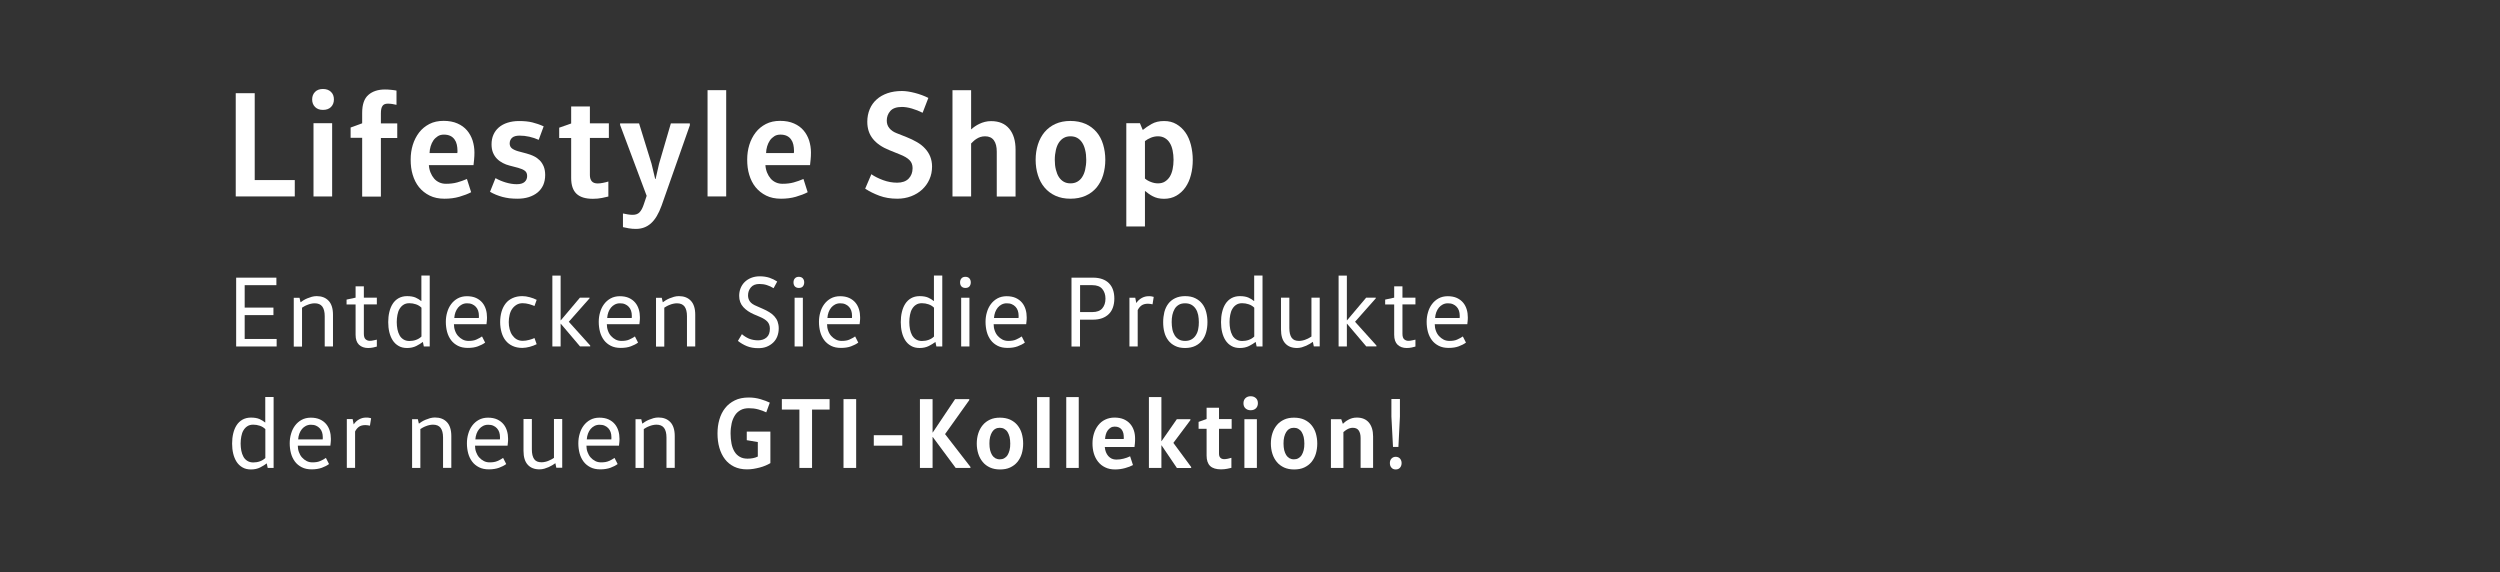 <?xml version="1.0" encoding="UTF-8"?>
<svg id="Ebene_3" data-name="Ebene 3" xmlns="http://www.w3.org/2000/svg" viewBox="0 0 296.41 67.83">
  <rect x="0" y="0" width="296.41" height="67.83" fill="#333333" stroke="none"/>
  <defs>
    <style>
      .cls-1 {
        fill: #fff;
        stroke-width: 0px;
      }
    </style>
  </defs>
  <g>
    <path class="cls-1" d="m30.2,11.05v10.3h4.75v1.94h-7v-12.24h2.25Z"/>
    <path class="cls-1" d="m37.01,11.79c0-.37.12-.67.35-.9s.54-.34.93-.34.71.11.95.34.35.53.35.9-.12.67-.35.9c-.23.23-.55.34-.95.34s-.69-.11-.93-.34c-.23-.23-.35-.53-.35-.9Zm.16,11.5v-8.68h2.21v8.68h-2.21Z"/>
    <path class="cls-1" d="m42.94,23.29v-6.95h-1.37v-1.22l1.37-.5v-1.24c0-1,.25-1.71.74-2.13.49-.43,1.15-.64,1.96-.64.23,0,.47.01.73.04s.47.05.64.09v1.69c-.14-.04-.31-.07-.5-.1-.19-.03-.37-.04-.54-.04-.29,0-.5.09-.62.27-.13.18-.19.47-.19.88v1.19h1.94v1.73h-1.94v6.95h-2.21Z"/>
    <path class="cls-1" d="m50.85,19.58c.02.32.09.62.2.89.11.27.25.5.42.7.17.2.38.35.62.46.24.11.5.16.79.16.48,0,.92-.05,1.32-.16.4-.11.79-.25,1.16-.41l.5,1.57c-.38.2-.85.38-1.4.54-.55.16-1.14.23-1.76.23-.67,0-1.26-.12-1.76-.37-.5-.25-.92-.58-1.26-1-.34-.42-.58-.91-.75-1.47s-.24-1.15-.24-1.79.08-1.19.25-1.75c.17-.55.42-1.04.75-1.47s.74-.76,1.22-1.01c.49-.25,1.05-.37,1.68-.37s1.18.1,1.65.31c.46.2.84.48,1.13.82.29.34.51.74.66,1.19.14.45.22.93.22,1.43,0,.28-.01.56-.04.84-.02.28-.05.5-.07.66h-5.29Zm3.37-1.44s.02-.1.02-.14v-.14c0-.25-.03-.49-.08-.72s-.14-.43-.27-.61-.29-.32-.5-.42-.46-.15-.76-.15c-.28,0-.52.06-.72.19s-.38.29-.52.49c-.14.2-.25.44-.33.7-.08.26-.12.53-.13.81h3.31Z"/>
    <path class="cls-1" d="m59.98,21.64c.44.13.87.2,1.29.2s.73-.09.93-.27c.2-.18.3-.41.3-.7s-.09-.48-.27-.62c-.18-.14-.44-.25-.79-.35l-1.03-.27c-.28-.07-.54-.17-.79-.3-.25-.13-.48-.29-.68-.49-.2-.2-.36-.44-.48-.72-.12-.28-.18-.62-.18-1,0-.42.07-.8.22-1.14.15-.34.36-.63.64-.87.28-.24.62-.43,1.03-.56.41-.13.86-.2,1.37-.2.6,0,1.12.05,1.57.16.44.11.89.26,1.35.47l-.59,1.6c-.35-.16-.72-.28-1.11-.37-.39-.09-.78-.13-1.16-.13s-.69.08-.88.25c-.19.17-.29.4-.29.68,0,.25.09.44.26.58.17.13.42.25.73.34l1.01.27c.31.08.6.19.87.32.27.13.5.3.7.5.2.2.35.45.47.73.11.28.17.62.17,1,0,.44-.08.84-.23,1.19-.16.35-.38.64-.67.88-.29.24-.64.42-1.04.55-.41.13-.86.19-1.35.19-.34,0-.65-.02-.94-.05-.29-.04-.56-.09-.83-.16-.26-.07-.52-.16-.77-.26-.25-.1-.48-.22-.71-.35l.65-1.62c.38.22.79.39,1.23.52Z"/>
    <path class="cls-1" d="m69.94,12.6v2.02h2.25v1.73h-2.25v4.41c0,.32.08.57.23.74s.39.25.7.25c.17,0,.38-.02.62-.07.25-.05.46-.1.64-.16v1.78c-.17.05-.42.1-.76.17s-.7.1-1.08.1c-.88,0-1.52-.2-1.94-.6-.42-.4-.63-1.02-.63-1.86v-4.75h-1.42v-1.22l1.42-.5v-2.02h2.21Z"/>
    <path class="cls-1" d="m81.81,14.8l-3.37,9.58c-.35.97-.77,1.67-1.27,2.11s-1.09.65-1.77.65c-.29,0-.57-.02-.85-.07-.28-.05-.51-.1-.69-.14v-1.62c.17.04.36.07.58.11.22.04.42.05.58.05.35,0,.62-.1.81-.3.19-.2.36-.51.5-.94l.34-1.01-3.15-8.41v-.18h2.25l1.48,4.79.43,1.8h.05l.41-1.8,1.4-4.79h2.25v.18Z"/>
    <path class="cls-1" d="m83.89,23.29v-12.6h2.21v12.6h-2.21Z"/>
    <path class="cls-1" d="m90.75,19.58c.02.32.09.62.2.89.11.27.25.5.42.7.17.2.38.35.62.46.24.11.5.16.79.16.48,0,.92-.05,1.32-.16.4-.11.79-.25,1.16-.41l.5,1.57c-.38.2-.85.38-1.4.54-.55.16-1.14.23-1.76.23-.67,0-1.26-.12-1.76-.37-.5-.25-.92-.58-1.26-1-.34-.42-.58-.91-.75-1.47s-.24-1.15-.24-1.79.08-1.19.25-1.75c.17-.55.42-1.04.75-1.47s.74-.76,1.22-1.01c.49-.25,1.05-.37,1.68-.37s1.18.1,1.65.31c.46.2.84.48,1.13.82.29.34.51.74.66,1.19.14.45.22.93.22,1.43,0,.28-.01.56-.04.84-.02.28-.05.5-.07.66h-5.29Zm3.37-1.44s.02-.1.02-.14v-.14c0-.25-.03-.49-.08-.72s-.14-.43-.27-.61-.29-.32-.5-.42-.46-.15-.76-.15c-.28,0-.52.06-.72.19s-.38.29-.52.49c-.14.2-.25.44-.33.7-.08.26-.12.53-.13.81h3.31Z"/>
    <path class="cls-1" d="m103.3,20.65c.4.28.87.51,1.41.71.55.2,1.1.3,1.67.3s1.04-.16,1.35-.48c.31-.32.47-.73.47-1.25,0-.38-.12-.7-.36-.94-.24-.25-.63-.48-1.17-.69l-1.21-.49c-.88-.35-1.53-.8-1.97-1.35-.44-.55-.66-1.22-.66-2.02,0-.55.1-1.05.29-1.5.19-.45.46-.83.82-1.15.35-.32.78-.56,1.29-.74.5-.17,1.07-.26,1.71-.26.44,0,.96.08,1.54.23s1.11.35,1.59.59l-.68,1.76c-.4-.2-.82-.37-1.27-.5s-.84-.19-1.18-.19c-.64,0-1.1.16-1.38.48-.28.32-.42.7-.42,1.14,0,.35.1.65.31.9.2.25.48.44.83.58l1.19.47c.46.18.87.38,1.25.6.38.22.7.47.96.76.26.28.47.6.61.95.14.35.22.75.22,1.18,0,.55-.1,1.06-.31,1.52-.2.46-.49.86-.86,1.21-.37.34-.81.61-1.31.8-.5.19-1.05.29-1.64.29-.79,0-1.5-.12-2.12-.35s-1.19-.51-1.69-.84l.74-1.73Z"/>
    <path class="cls-1" d="m118.18,23.29v-5.31c0-.58-.11-1.02-.34-1.34-.23-.32-.58-.48-1.04-.48-.2,0-.39.03-.55.08-.16.05-.31.12-.45.21-.14.08-.26.18-.37.28-.11.1-.21.2-.29.28v6.28h-2.21v-12.6h2.21v4.63h.04c.11-.11.24-.22.41-.33.16-.11.34-.22.54-.31.2-.1.41-.17.64-.23.23-.06.47-.09.74-.09.94,0,1.65.3,2.15.9s.75,1.43.75,2.48v5.56h-2.21Z"/>
    <path class="cls-1" d="m131.05,18.95c0,.65-.09,1.25-.26,1.82s-.44,1.05-.78,1.47c-.35.41-.78.74-1.3.97-.52.23-1.12.35-1.8.35s-1.26-.12-1.77-.35-.94-.56-1.29-.97c-.35-.41-.61-.9-.79-1.47-.18-.56-.27-1.17-.27-1.82s.09-1.25.27-1.82c.18-.56.44-1.05.79-1.47.35-.41.78-.74,1.29-.97.51-.23,1.1-.35,1.77-.35s1.28.12,1.8.35c.52.23.95.56,1.3.97s.61.9.78,1.47.26,1.17.26,1.82Zm-5.99,0c0,.43.04.82.13,1.17s.2.64.36.88c.16.24.35.42.58.55.23.13.49.19.79.19s.57-.06.8-.19.43-.31.58-.55c.16-.24.28-.53.36-.88.08-.35.13-.74.13-1.17s-.04-.82-.13-1.17c-.08-.35-.2-.64-.36-.88-.16-.24-.35-.42-.58-.55s-.5-.19-.8-.19-.56.06-.79.19c-.23.13-.42.31-.58.55-.16.24-.28.53-.36.88s-.13.74-.13,1.17Z"/>
    <path class="cls-1" d="m135.16,14.62l.32.77h.04c.28-.23.61-.46,1.02-.69.4-.23.89-.35,1.47-.35s1.04.12,1.47.37c.43.25.78.58,1.07.99s.5.9.65,1.47c.14.56.22,1.16.22,1.78s-.07,1.23-.22,1.79c-.14.56-.36,1.04-.65,1.46s-.65.74-1.07.99c-.43.25-.92.37-1.47.37-.28,0-.52-.03-.74-.08-.22-.05-.41-.13-.59-.22-.18-.09-.34-.19-.49-.3-.14-.11-.28-.21-.4-.31h-.04v4.19h-2.21v-12.24h1.62Zm.59,6.55c.2.17.44.31.72.41.28.11.55.16.83.16.32,0,.6-.07.83-.22s.42-.34.57-.58c.15-.25.26-.54.33-.88.07-.34.11-.71.11-1.11s-.04-.77-.11-1.11c-.07-.34-.18-.64-.33-.88-.15-.25-.34-.44-.57-.58s-.5-.22-.83-.22c-.28,0-.55.05-.83.16-.28.11-.52.25-.72.41v4.43Z"/>
  </g>
  <g>
    <path class="cls-1" d="m32.77,32.92v.89h-3.76v2.66h3.41v.89h-3.41v2.83h3.79v.89h-4.8v-8.16h4.76Z"/>
    <path class="cls-1" d="m35.51,35.3l.12.53h.02c.08-.06.19-.14.32-.22.13-.08.28-.16.45-.23.17-.07.35-.13.54-.19.19-.05.38-.08.58-.08.6,0,1.07.18,1.42.55.34.36.52.91.52,1.65v3.77h-.98v-3.6c0-.5-.1-.88-.29-1.14-.2-.26-.5-.38-.91-.38-.14,0-.28.02-.42.05-.14.03-.28.07-.42.13-.14.05-.26.11-.37.17-.11.06-.2.12-.28.17v4.61h-.98v-5.78h.7Z"/>
    <path class="cls-1" d="m43.14,33.95v1.34h1.54v.8h-1.54v3.48c0,.32.07.54.21.66.14.12.3.18.49.18.15,0,.31-.02.47-.06.16-.04.29-.07.37-.08v.82c-.11.03-.26.07-.44.11-.18.04-.38.06-.6.06-.44,0-.8-.13-1.07-.38-.27-.26-.41-.65-.41-1.19v-3.59h-1.07v-.58l1.07-.23v-1.34h.98Z"/>
    <path class="cls-1" d="m50.95,32.68v8.4h-.7l-.11-.53h-.02c-.19.15-.45.31-.76.47-.32.16-.68.24-1.1.24-.39,0-.73-.08-1.01-.25-.28-.16-.51-.38-.69-.66s-.31-.6-.4-.97c-.09-.37-.13-.77-.13-1.19s.04-.81.13-1.19.22-.7.4-.98.41-.5.69-.66c.28-.16.62-.25,1.01-.25.42,0,.75.06,1.01.17.26.12.48.25.67.41h.02v-3.02h.98Zm-.98,3.8c-.18-.18-.39-.31-.65-.4-.26-.09-.52-.13-.79-.13s-.51.06-.7.19c-.19.12-.34.29-.46.49-.12.2-.2.44-.25.71s-.08.55-.08.85.03.58.08.85.14.5.25.71.27.37.46.49c.19.12.42.19.7.19s.54-.04.79-.13.47-.22.65-.4v-3.41Z"/>
    <path class="cls-1" d="m53.82,38.44c0,.26.04.52.13.76.08.24.2.45.36.63.16.18.34.32.55.43.21.11.45.16.7.16.37,0,.68-.05.92-.16s.47-.23.67-.37l.37.73c-.23.17-.52.32-.85.44-.34.13-.74.19-1.2.19s-.85-.08-1.18-.25c-.33-.17-.6-.39-.81-.67-.21-.28-.37-.61-.47-.98-.1-.38-.15-.77-.15-1.19,0-.39.05-.77.16-1.13.1-.36.26-.69.47-.97.21-.28.47-.51.78-.68.31-.17.68-.26,1.09-.26s.79.07,1.09.21.55.33.74.56.33.5.42.8c.09.3.13.61.13.93,0,.14,0,.29-.02.44s-.03.28-.04.38h-3.86Zm2.95-.74s.01-.09.01-.14v-.14c0-.21-.03-.4-.09-.58-.06-.18-.15-.33-.27-.46-.12-.13-.27-.24-.44-.31-.18-.08-.38-.11-.61-.11s-.42.05-.6.14-.33.22-.46.37c-.13.16-.23.34-.31.55-.08.21-.12.44-.14.68h2.9Z"/>
    <path class="cls-1" d="m59.3,38.19c0-.46.06-.87.17-1.25.11-.38.28-.7.49-.97s.49-.48.82-.63.71-.23,1.14-.23c.28,0,.58.04.89.13.31.08.58.19.82.31l-.26.73c-.16-.07-.37-.14-.63-.22-.26-.07-.52-.11-.77-.11-.28,0-.52.06-.73.19s-.38.29-.52.49c-.14.2-.24.44-.3.71-.06.27-.1.55-.1.84s.03.57.1.84c.07.27.17.51.31.71s.31.37.51.49c.2.12.45.19.73.19.26,0,.51-.04.77-.11.26-.07.47-.14.63-.22l.26.73c-.23.12-.5.22-.82.31-.31.08-.61.13-.89.13-.43,0-.81-.08-1.14-.23s-.6-.36-.82-.63c-.22-.27-.38-.59-.49-.97-.11-.38-.17-.79-.17-1.25Z"/>
    <path class="cls-1" d="m66.47,38.39v2.69h-.98v-8.4h.98v5.3h.02l2.27-2.69h1.14v.08l-2.46,2.78,2.54,2.82v.1h-1.21l-2.28-2.69h-.02Z"/>
    <path class="cls-1" d="m71.95,38.44c0,.26.04.52.13.76.08.24.2.45.36.63.16.18.34.32.55.43.21.11.45.16.7.16.37,0,.68-.05.92-.16s.47-.23.67-.37l.37.73c-.23.17-.52.32-.85.44-.34.13-.74.19-1.2.19s-.85-.08-1.18-.25c-.33-.17-.6-.39-.81-.67-.21-.28-.37-.61-.47-.98-.1-.38-.15-.77-.15-1.19,0-.39.05-.77.16-1.13.1-.36.26-.69.47-.97.21-.28.47-.51.78-.68.31-.17.68-.26,1.09-.26s.79.07,1.09.21.55.33.74.56.33.5.42.8c.09.3.13.61.13.93,0,.14,0,.29-.02.44s-.03.28-.04.38h-3.86Zm2.95-.74s.01-.09.01-.14v-.14c0-.21-.03-.4-.09-.58-.06-.18-.15-.33-.27-.46-.12-.13-.27-.24-.44-.31-.18-.08-.38-.11-.61-.11s-.42.05-.6.14-.33.22-.46.37c-.13.16-.23.34-.31.55-.08.21-.12.44-.14.68h2.9Z"/>
    <path class="cls-1" d="m78.46,35.3l.12.53h.02c.08-.06.19-.14.32-.22.13-.08.28-.16.45-.23.17-.07.35-.13.54-.19.19-.05.38-.08.58-.08.6,0,1.07.18,1.42.55.34.36.52.91.52,1.65v3.77h-.98v-3.6c0-.5-.1-.88-.29-1.14-.2-.26-.5-.38-.91-.38-.14,0-.28.02-.42.05-.14.03-.28.07-.42.13-.14.05-.26.11-.37.17-.11.06-.2.12-.28.17v4.61h-.98v-5.78h.7Z"/>
    <path class="cls-1" d="m87.94,39.6c.26.23.54.41.86.55.32.13.68.2,1.09.2s.75-.12,1.01-.35.38-.58.38-1.03c0-.34-.1-.62-.29-.83-.19-.21-.5-.41-.94-.59l-.68-.29c-.5-.22-.92-.5-1.24-.85-.32-.35-.49-.8-.49-1.33,0-.31.05-.61.16-.89.11-.28.27-.53.48-.74s.47-.38.77-.5.64-.19,1.03-.19c.42,0,.81.06,1.15.17.34.12.65.27.92.45l-.43.79c-.26-.16-.52-.28-.8-.37s-.57-.13-.88-.13c-.45,0-.78.13-1.01.4-.22.26-.34.58-.34.95,0,.27.07.51.22.72.14.21.42.4.82.56l.68.3c.3.13.56.26.8.41.24.14.44.31.61.5.17.19.3.4.38.63s.13.5.13.79c0,.34-.06.66-.17.95s-.28.54-.49.74-.47.37-.77.49c-.3.12-.63.17-1,.17-.51,0-.96-.08-1.35-.24-.39-.16-.74-.37-1.06-.62l.47-.79Z"/>
    <path class="cls-1" d="m94.08,33.48c0-.2.06-.36.17-.48.11-.12.26-.18.46-.18s.36.06.47.18c.11.12.17.28.17.48s-.06.37-.17.49c-.11.12-.27.17-.47.17s-.34-.06-.46-.17c-.11-.12-.17-.28-.17-.49Zm.13,7.6v-5.78h.98v5.78h-.98Z"/>
    <path class="cls-1" d="m98.06,38.44c0,.26.04.52.13.76.08.24.2.45.36.63.16.18.34.32.55.43.21.11.45.16.7.16.37,0,.68-.05.92-.16s.47-.23.67-.37l.37.73c-.23.17-.52.32-.85.44-.34.13-.74.19-1.2.19s-.85-.08-1.18-.25c-.33-.17-.6-.39-.81-.67-.21-.28-.37-.61-.47-.98-.1-.38-.15-.77-.15-1.19,0-.39.05-.77.16-1.13.1-.36.26-.69.47-.97.21-.28.47-.51.78-.68.31-.17.68-.26,1.09-.26s.79.07,1.09.21.55.33.74.56.33.5.42.8c.09.3.13.61.13.93,0,.14,0,.29-.02.44s-.03.28-.04.38h-3.86Zm2.95-.74s.01-.09.01-.14v-.14c0-.21-.03-.4-.09-.58-.06-.18-.15-.33-.27-.46-.12-.13-.27-.24-.44-.31-.18-.08-.38-.11-.61-.11s-.42.05-.6.14-.33.22-.46.37c-.13.16-.23.34-.31.55-.08.21-.12.44-.14.68h2.9Z"/>
    <path class="cls-1" d="m111.72,32.68v8.4h-.7l-.11-.53h-.02c-.19.15-.45.31-.76.47-.32.16-.68.24-1.1.24-.39,0-.73-.08-1.01-.25-.28-.16-.51-.38-.69-.66-.18-.28-.31-.6-.4-.97-.09-.37-.13-.77-.13-1.19s.04-.81.13-1.19.22-.7.4-.98c.18-.28.41-.5.69-.66s.62-.25,1.01-.25c.42,0,.75.06,1.01.17.26.12.48.25.67.41h.02v-3.02h.98Zm-.98,3.8c-.18-.18-.39-.31-.65-.4-.26-.09-.52-.13-.79-.13s-.51.06-.7.19c-.19.12-.34.29-.46.49-.12.2-.2.44-.25.71-.05.27-.08.55-.08.85s.03.58.08.85c.05.27.14.5.25.71.12.2.27.37.46.49.19.12.42.19.7.19s.54-.04.79-.13c.26-.09.47-.22.65-.4v-3.41Z"/>
    <path class="cls-1" d="m113.83,33.48c0-.2.06-.36.17-.48.11-.12.26-.18.46-.18s.36.06.47.18c.11.12.17.28.17.48s-.06.37-.17.49c-.11.12-.27.17-.47.17s-.34-.06-.46-.17c-.11-.12-.17-.28-.17-.49Zm.13,7.6v-5.78h.98v5.78h-.98Z"/>
    <path class="cls-1" d="m117.81,38.44c0,.26.04.52.13.76.08.24.2.45.36.63.16.18.34.32.55.43.21.11.45.16.7.16.37,0,.68-.05.92-.16s.47-.23.67-.37l.37.73c-.23.17-.52.32-.85.44-.34.13-.74.19-1.2.19s-.85-.08-1.18-.25c-.33-.17-.6-.39-.81-.67-.21-.28-.37-.61-.47-.98-.1-.38-.15-.77-.15-1.19,0-.39.05-.77.16-1.13.1-.36.26-.69.47-.97.21-.28.47-.51.78-.68.31-.17.68-.26,1.09-.26s.79.07,1.09.21.55.33.74.56.33.5.42.8c.09.3.13.61.13.93,0,.14,0,.29-.02.44s-.03.28-.04.38h-3.86Zm2.95-.74s.01-.09.01-.14v-.14c0-.21-.03-.4-.09-.58-.06-.18-.15-.33-.27-.46-.12-.13-.27-.24-.44-.31-.18-.08-.38-.11-.61-.11s-.42.05-.6.14-.33.22-.46.37c-.13.16-.23.34-.31.55-.08.21-.12.44-.14.68h2.9Z"/>
    <path class="cls-1" d="m127.04,41.08v-8.16h2.57c.41,0,.77.06,1.08.17.31.11.57.27.79.49s.37.47.48.78c.11.31.16.66.16,1.05s-.06.74-.17,1.05-.27.57-.49.78c-.21.21-.47.37-.79.49-.31.11-.67.17-1.07.17h-1.55v3.19h-1.02Zm1.02-4.08h1.46c.53,0,.92-.15,1.17-.44s.38-.68.38-1.15-.13-.85-.38-1.15c-.25-.3-.64-.45-1.17-.45h-1.46v3.19Z"/>
    <path class="cls-1" d="m134.6,35.3l.12.61h.02c.08-.12.17-.23.28-.33.11-.1.23-.18.35-.25s.26-.12.4-.16c.14-.04.29-.05.45-.05.1,0,.21,0,.31.02.1.02.19.04.26.06l-.14.88c-.09-.02-.18-.04-.28-.05-.1-.01-.18-.02-.26-.02-.32,0-.57.07-.76.2-.19.14-.34.32-.46.56v4.31h-.98v-5.78h.7Z"/>
    <path class="cls-1" d="m143.16,38.19c0,.42-.05.82-.15,1.19-.1.37-.26.7-.47.97s-.48.5-.82.66c-.33.16-.73.25-1.21.25s-.86-.08-1.19-.25c-.33-.16-.6-.38-.81-.66s-.37-.6-.46-.97c-.1-.37-.14-.77-.14-1.19s.05-.81.14-1.19c.1-.38.25-.7.46-.98s.48-.5.81-.66.72-.25,1.19-.25.87.08,1.21.25.6.38.82.66.37.6.47.98.15.77.15,1.19Zm-4.24,0c0,.3.03.58.08.85s.15.51.27.71c.12.2.29.37.49.49.2.12.45.18.75.18s.55-.06.76-.18c.21-.12.38-.28.51-.49.13-.2.23-.44.28-.71.06-.27.08-.56.08-.85s-.03-.58-.08-.85c-.06-.27-.15-.51-.28-.71s-.3-.37-.51-.49c-.21-.12-.46-.18-.76-.18s-.55.06-.75.18c-.2.12-.37.28-.49.49s-.21.44-.27.71-.08.56-.08.85Z"/>
    <path class="cls-1" d="m149.69,32.68v8.4h-.7l-.11-.53h-.02c-.19.15-.45.31-.76.47-.32.16-.68.24-1.1.24-.39,0-.73-.08-1.01-.25-.28-.16-.51-.38-.69-.66s-.31-.6-.4-.97c-.09-.37-.13-.77-.13-1.19s.04-.81.13-1.19.22-.7.4-.98.41-.5.69-.66c.28-.16.62-.25,1.01-.25.42,0,.75.06,1.01.17.26.12.48.25.67.41h.02v-3.02h.98Zm-.98,3.8c-.18-.18-.39-.31-.65-.4-.26-.09-.52-.13-.79-.13s-.51.06-.7.19c-.19.12-.34.29-.46.49-.12.2-.2.44-.25.71s-.08.55-.08.85.03.58.08.85.14.5.25.71.27.37.46.49c.19.12.42.19.7.19s.54-.04.79-.13.47-.22.65-.4v-3.41Z"/>
    <path class="cls-1" d="m152.87,35.3v3.6c0,.5.09.88.27,1.14s.47.38.88.38c.14,0,.28-.02.42-.05.14-.03.28-.07.41-.13.13-.05.25-.11.36-.17.11-.06.2-.12.28-.17v-4.61h.98v5.78h-.7l-.11-.53h-.02c-.09.06-.2.14-.33.22s-.28.16-.44.23c-.16.07-.33.13-.52.19-.19.05-.38.08-.57.08-.6,0-1.07-.18-1.4-.55-.33-.36-.5-.91-.5-1.65v-3.77h.98Z"/>
    <path class="cls-1" d="m159.69,38.39v2.69h-.98v-8.4h.98v5.3h.02l2.27-2.69h1.14v.08l-2.46,2.78,2.54,2.82v.1h-1.21l-2.28-2.69h-.02Z"/>
    <path class="cls-1" d="m166.28,33.95v1.34h1.54v.8h-1.54v3.48c0,.32.07.54.21.66.14.12.3.18.49.18.15,0,.31-.02.47-.06.16-.04.29-.07.37-.08v.82c-.11.03-.26.07-.44.11-.18.04-.38.06-.6.06-.44,0-.8-.13-1.07-.38-.27-.26-.41-.65-.41-1.19v-3.59h-1.07v-.58l1.07-.23v-1.34h.98Z"/>
    <path class="cls-1" d="m170.11,38.44c0,.26.04.52.13.76.08.24.2.45.36.63.16.18.34.32.55.43.21.11.45.16.7.16.37,0,.68-.05.92-.16s.47-.23.67-.37l.37.73c-.23.17-.52.32-.85.44-.34.13-.74.19-1.2.19s-.85-.08-1.18-.25c-.33-.17-.6-.39-.81-.67-.21-.28-.37-.61-.47-.98-.1-.38-.15-.77-.15-1.19,0-.39.05-.77.16-1.13.1-.36.26-.69.47-.97.21-.28.47-.51.78-.68.31-.17.68-.26,1.09-.26s.79.07,1.09.21.55.33.74.56.33.5.42.8c.09.3.13.61.13.93,0,.14,0,.29-.02.44s-.03.28-.04.38h-3.86Zm2.95-.74s.01-.09.01-.14v-.14c0-.21-.03-.4-.09-.58-.06-.18-.15-.33-.27-.46-.12-.13-.27-.24-.44-.31-.18-.08-.38-.11-.61-.11s-.42.05-.6.14-.33.22-.46.37c-.13.16-.23.34-.31.55-.08.21-.12.44-.14.68h2.9Z"/>
    <path class="cls-1" d="m32.44,47.08v8.4h-.7l-.11-.53h-.02c-.19.15-.45.31-.76.47s-.68.24-1.1.24c-.39,0-.73-.08-1.01-.25-.28-.16-.51-.38-.69-.66-.18-.28-.31-.6-.4-.97-.09-.37-.13-.77-.13-1.19s.04-.81.13-1.19.22-.7.4-.98c.18-.28.41-.5.69-.66.28-.16.62-.25,1.01-.25.42,0,.75.06,1.01.17.26.12.48.25.67.41h.02v-3.02h.98Zm-.98,3.8c-.18-.18-.39-.31-.65-.4-.26-.09-.52-.13-.79-.13s-.51.06-.7.19c-.19.12-.34.29-.46.49-.12.2-.2.44-.25.71-.05.27-.08.55-.08.85s.03.58.08.85c.05.27.14.5.25.71s.27.37.46.49c.19.12.42.19.7.19s.54-.04.79-.13.47-.22.65-.4v-3.41Z"/>
    <path class="cls-1" d="m35.31,52.84c0,.26.04.52.13.76s.2.45.36.63.34.32.55.43c.21.11.45.16.7.16.37,0,.68-.05.92-.16.25-.1.47-.23.67-.37l.37.73c-.23.17-.52.32-.85.44s-.74.19-1.2.19-.85-.08-1.18-.25c-.33-.17-.6-.39-.81-.67-.21-.28-.37-.61-.47-.98-.1-.38-.15-.77-.15-1.19,0-.39.05-.77.16-1.13.1-.36.26-.69.47-.97.21-.28.47-.51.78-.68.31-.17.68-.26,1.09-.26s.79.07,1.09.21.55.33.74.56c.19.23.33.5.42.8.09.3.13.61.13.93,0,.14,0,.29-.02.44-.01.15-.03.28-.04.38h-3.86Zm2.95-.74s.01-.09.01-.14v-.14c0-.21-.03-.4-.09-.58-.06-.18-.15-.33-.27-.46-.12-.13-.27-.24-.44-.31-.18-.08-.38-.11-.61-.11s-.42.05-.6.14-.33.22-.46.37c-.13.16-.23.34-.31.55s-.12.44-.14.68h2.9Z"/>
    <path class="cls-1" d="m41.81,49.69l.12.61h.02c.08-.12.17-.23.28-.33s.23-.18.35-.25c.13-.07.26-.12.4-.16.14-.04.29-.05.45-.05.1,0,.21,0,.31.02.1.02.19.04.26.06l-.14.88c-.09-.02-.18-.04-.28-.05-.1-.01-.18-.02-.26-.02-.32,0-.57.07-.76.2-.19.14-.34.32-.46.56v4.31h-.98v-5.78h.7Z"/>
    <path class="cls-1" d="m49.54,49.69l.12.53h.02c.08-.06.19-.14.32-.22.13-.08.28-.16.45-.23.17-.07.35-.13.54-.19.19-.05.38-.08.58-.08.6,0,1.07.18,1.42.55.34.36.52.91.52,1.65v3.77h-.98v-3.6c0-.5-.1-.88-.29-1.14-.2-.26-.5-.38-.91-.38-.14,0-.28.02-.42.05-.14.03-.28.07-.42.13-.14.05-.26.11-.37.17-.11.06-.2.12-.28.17v4.61h-.98v-5.78h.7Z"/>
    <path class="cls-1" d="m56.32,52.84c0,.26.04.52.13.76s.2.45.36.63.34.32.55.43c.21.11.45.16.7.16.37,0,.68-.05.92-.16.25-.1.47-.23.67-.37l.37.73c-.23.17-.52.32-.85.44s-.74.19-1.2.19-.85-.08-1.18-.25c-.33-.17-.6-.39-.81-.67-.21-.28-.37-.61-.47-.98-.1-.38-.15-.77-.15-1.19,0-.39.05-.77.16-1.13.1-.36.26-.69.47-.97.21-.28.47-.51.78-.68.31-.17.68-.26,1.09-.26s.79.07,1.09.21.55.33.74.56c.19.23.33.5.42.8.09.3.13.61.13.93,0,.14,0,.29-.02.44-.01.15-.03.28-.04.38h-3.86Zm2.95-.74s.01-.09.01-.14v-.14c0-.21-.03-.4-.09-.58-.06-.18-.15-.33-.27-.46-.12-.13-.27-.24-.44-.31-.18-.08-.38-.11-.61-.11s-.42.05-.6.14-.33.22-.46.37c-.13.16-.23.34-.31.55s-.12.44-.14.68h2.9Z"/>
    <path class="cls-1" d="m63.06,49.69v3.6c0,.5.09.88.27,1.14.18.26.47.38.88.38.14,0,.28-.02.42-.05.14-.03.28-.07.41-.13.13-.05.25-.11.36-.17.11-.06.2-.12.28-.17v-4.61h.98v5.78h-.7l-.11-.53h-.02c-.09.06-.2.14-.33.22-.13.08-.28.16-.44.23-.16.07-.33.13-.52.19-.19.05-.38.08-.57.08-.6,0-1.07-.18-1.4-.55-.33-.36-.5-.91-.5-1.65v-3.77h.98Z"/>
    <path class="cls-1" d="m69.53,52.84c0,.26.04.52.13.76s.2.45.36.63.34.32.55.43c.21.11.45.16.7.16.37,0,.68-.05.92-.16.25-.1.47-.23.67-.37l.37.73c-.23.17-.52.32-.85.44s-.74.19-1.2.19-.85-.08-1.18-.25c-.33-.17-.6-.39-.81-.67-.21-.28-.37-.61-.47-.98-.1-.38-.15-.77-.15-1.19,0-.39.05-.77.16-1.13.1-.36.26-.69.47-.97.21-.28.47-.51.78-.68.31-.17.68-.26,1.09-.26s.79.07,1.09.21.55.33.74.56c.19.23.33.5.42.8.09.3.13.61.13.93,0,.14,0,.29-.02.44-.01.15-.03.28-.04.38h-3.86Zm2.95-.74s.01-.09.01-.14v-.14c0-.21-.03-.4-.09-.58-.06-.18-.15-.33-.27-.46-.12-.13-.27-.24-.44-.31-.18-.08-.38-.11-.61-.11s-.42.05-.6.14-.33.22-.46.37c-.13.16-.23.34-.31.55s-.12.44-.14.68h2.9Z"/>
    <path class="cls-1" d="m76.03,49.69l.12.53h.02c.08-.06.19-.14.32-.22.13-.08.28-.16.45-.23.17-.07.35-.13.54-.19.19-.05.38-.08.58-.08.6,0,1.07.18,1.42.55.34.36.52.91.52,1.65v3.77h-.98v-3.6c0-.5-.1-.88-.29-1.14-.2-.26-.5-.38-.91-.38-.14,0-.28.02-.42.05-.14.03-.28.07-.42.13-.14.05-.26.11-.37.17-.11.06-.2.12-.28.17v4.61h-.98v-5.78h.7Z"/>
    <path class="cls-1" d="m91.34,51.18v3.73c-.17.1-.36.2-.58.29s-.44.17-.68.23c-.24.06-.49.12-.75.16s-.52.06-.77.06c-.58,0-1.08-.11-1.52-.32-.44-.22-.8-.51-1.09-.89-.29-.38-.51-.83-.66-1.35-.15-.52-.22-1.08-.22-1.69s.07-1.13.22-1.65c.15-.52.37-.97.68-1.36.3-.39.69-.69,1.15-.92s1.02-.34,1.66-.34c.5,0,.96.07,1.4.2.44.13.8.27,1.09.41l-.42,1.15c-.28-.14-.6-.25-.95-.35-.36-.1-.73-.14-1.11-.14s-.71.07-.98.22c-.27.15-.5.35-.67.62s-.31.58-.39.94-.13.77-.13,1.21.04.83.11,1.2c.07.37.19.68.35.95s.37.47.63.62c.26.15.56.22.92.22.23,0,.45-.02.65-.06s.39-.1.57-.19v-1.72l-1.31-.22v-1.02h2.81Z"/>
    <path class="cls-1" d="m98.36,47.32v1.24h-2.08v6.92h-1.5v-6.92h-2.08v-1.24h5.65Z"/>
    <path class="cls-1" d="m101.51,55.48h-1.5v-8.16h1.5v8.16Z"/>
    <path class="cls-1" d="m103.6,52.84v-1.24h3.38v1.24h-3.38Z"/>
    <path class="cls-1" d="m110.57,51.81v3.67h-1.5v-8.16h1.5v3.96h.02l2.65-3.96h1.68v.12l-2.87,4.03,3.01,3.89v.12h-1.75l-2.72-3.67h-.02Z"/>
    <path class="cls-1" d="m121.31,52.59c0,.43-.06.84-.17,1.21s-.29.7-.52.98c-.23.28-.52.49-.86.65s-.74.23-1.2.23-.84-.08-1.18-.23c-.34-.16-.63-.37-.86-.65-.23-.28-.41-.6-.53-.98-.12-.38-.18-.78-.18-1.21s.06-.84.18-1.21c.12-.38.3-.7.53-.98s.52-.49.86-.65c.34-.16.73-.23,1.18-.23s.86.08,1.2.23c.34.16.63.37.86.65.23.28.41.6.52.98s.17.78.17,1.21Zm-4,0c0,.29.03.55.08.78.06.23.14.43.24.59.1.16.23.28.38.37.15.08.33.13.53.13s.38-.04.53-.13.29-.21.39-.37c.1-.16.18-.36.24-.59.06-.23.08-.49.08-.78s-.03-.55-.08-.78c-.06-.23-.14-.43-.24-.59-.1-.16-.23-.28-.39-.37s-.33-.13-.53-.13-.38.04-.53.13c-.15.08-.28.21-.38.37-.1.16-.18.36-.24.59-.06.23-.08.49-.08.78Z"/>
    <path class="cls-1" d="m122.96,55.48v-8.4h1.48v8.4h-1.48Z"/>
    <path class="cls-1" d="m126.42,55.48v-8.4h1.48v8.4h-1.48Z"/>
    <path class="cls-1" d="m130.99,53.01c.02.22.06.41.13.59.07.18.17.34.28.47.12.13.25.23.41.31.16.07.34.11.53.11.32,0,.61-.04.88-.11.27-.07.53-.16.77-.28l.34,1.04c-.26.14-.57.26-.94.36-.37.1-.76.16-1.18.16-.45,0-.84-.08-1.18-.25-.34-.16-.62-.39-.84-.67-.22-.28-.39-.61-.5-.98-.11-.37-.16-.77-.16-1.19s.06-.8.17-1.16c.11-.37.28-.69.5-.98.22-.28.49-.51.82-.67s.7-.25,1.12-.25.79.07,1.1.2c.31.14.56.32.76.55.2.23.34.49.44.79s.14.62.14.95c0,.18,0,.37-.02.56-.02.19-.03.33-.05.44h-3.53Zm2.24-.96s.01-.06.01-.1v-.1c0-.17-.02-.33-.05-.48-.04-.15-.1-.29-.18-.41s-.2-.21-.34-.28c-.14-.07-.31-.1-.51-.1-.18,0-.34.04-.48.13s-.25.19-.35.33c-.1.14-.17.29-.22.47s-.08.36-.09.54h2.21Z"/>
    <path class="cls-1" d="m137.7,52.79v2.69h-1.48v-8.4h1.48v5.22h.02l1.81-2.6h1.61v.11l-2.02,2.7,2.11,2.86v.12h-1.69l-1.82-2.69h-.02Z"/>
    <path class="cls-1" d="m144.53,48.35v1.34h1.5v1.15h-1.5v2.94c0,.22.05.38.16.49.1.11.26.17.47.17.11,0,.25-.02.41-.05.16-.03.31-.07.43-.11v1.19c-.11.03-.28.07-.5.11s-.46.07-.72.07c-.58,0-1.02-.13-1.3-.4-.28-.27-.42-.68-.42-1.24v-3.17h-.95v-.82l.95-.34v-1.34h1.48Z"/>
    <path class="cls-1" d="m147.43,47.81c0-.25.08-.45.23-.6.16-.15.36-.23.62-.23s.47.08.63.23c.16.15.23.35.23.6s-.08.45-.23.6-.37.23-.63.23-.46-.08-.62-.23-.23-.35-.23-.6Zm.11,7.67v-5.78h1.48v5.78h-1.48Z"/>
    <path class="cls-1" d="m156.18,52.59c0,.43-.06.84-.17,1.21s-.29.7-.52.98c-.23.28-.52.49-.86.65s-.74.23-1.2.23-.84-.08-1.18-.23c-.34-.16-.63-.37-.86-.65-.23-.28-.41-.6-.53-.98-.12-.38-.18-.78-.18-1.21s.06-.84.18-1.21c.12-.38.3-.7.53-.98s.52-.49.86-.65c.34-.16.73-.23,1.18-.23s.86.08,1.2.23c.34.16.63.37.86.65.23.28.41.6.52.98s.17.78.17,1.21Zm-4,0c0,.29.03.55.08.78.06.23.14.43.24.59.1.16.23.28.38.37.15.08.33.13.53.13s.38-.04.53-.13.29-.21.39-.37c.1-.16.18-.36.24-.59.06-.23.08-.49.08-.78s-.03-.55-.08-.78c-.06-.23-.14-.43-.24-.59-.1-.16-.23-.28-.39-.37s-.33-.13-.53-.13-.38.04-.53.13c-.15.08-.28.21-.38.37-.1.16-.18.36-.24.59-.06.23-.08.49-.08.78Z"/>
    <path class="cls-1" d="m159.02,49.69l.19.55h.02c.07-.07.16-.15.26-.23.1-.08.23-.16.37-.24.14-.08.29-.14.46-.19s.36-.07.56-.07c.62,0,1.09.2,1.42.59s.5.95.5,1.65v3.72h-1.48v-3.54c0-.39-.08-.69-.23-.9-.15-.21-.38-.31-.7-.31-.12,0-.23.02-.34.05-.11.03-.21.07-.31.13-.1.05-.18.11-.26.17-.08.06-.14.11-.2.16v4.25h-1.48v-5.78h1.19Z"/>
    <path class="cls-1" d="m164.79,54.9c0-.22.06-.39.19-.53.13-.14.3-.21.5-.21s.39.07.51.21c.12.14.19.32.19.53s-.06.41-.19.55c-.12.14-.29.21-.51.21s-.38-.07-.5-.21c-.13-.14-.19-.32-.19-.55Zm1.01-1.91h-.64l-.19-3.6v-2.08h1.01v2.08l-.18,3.6Z"/>
  </g>
</svg>